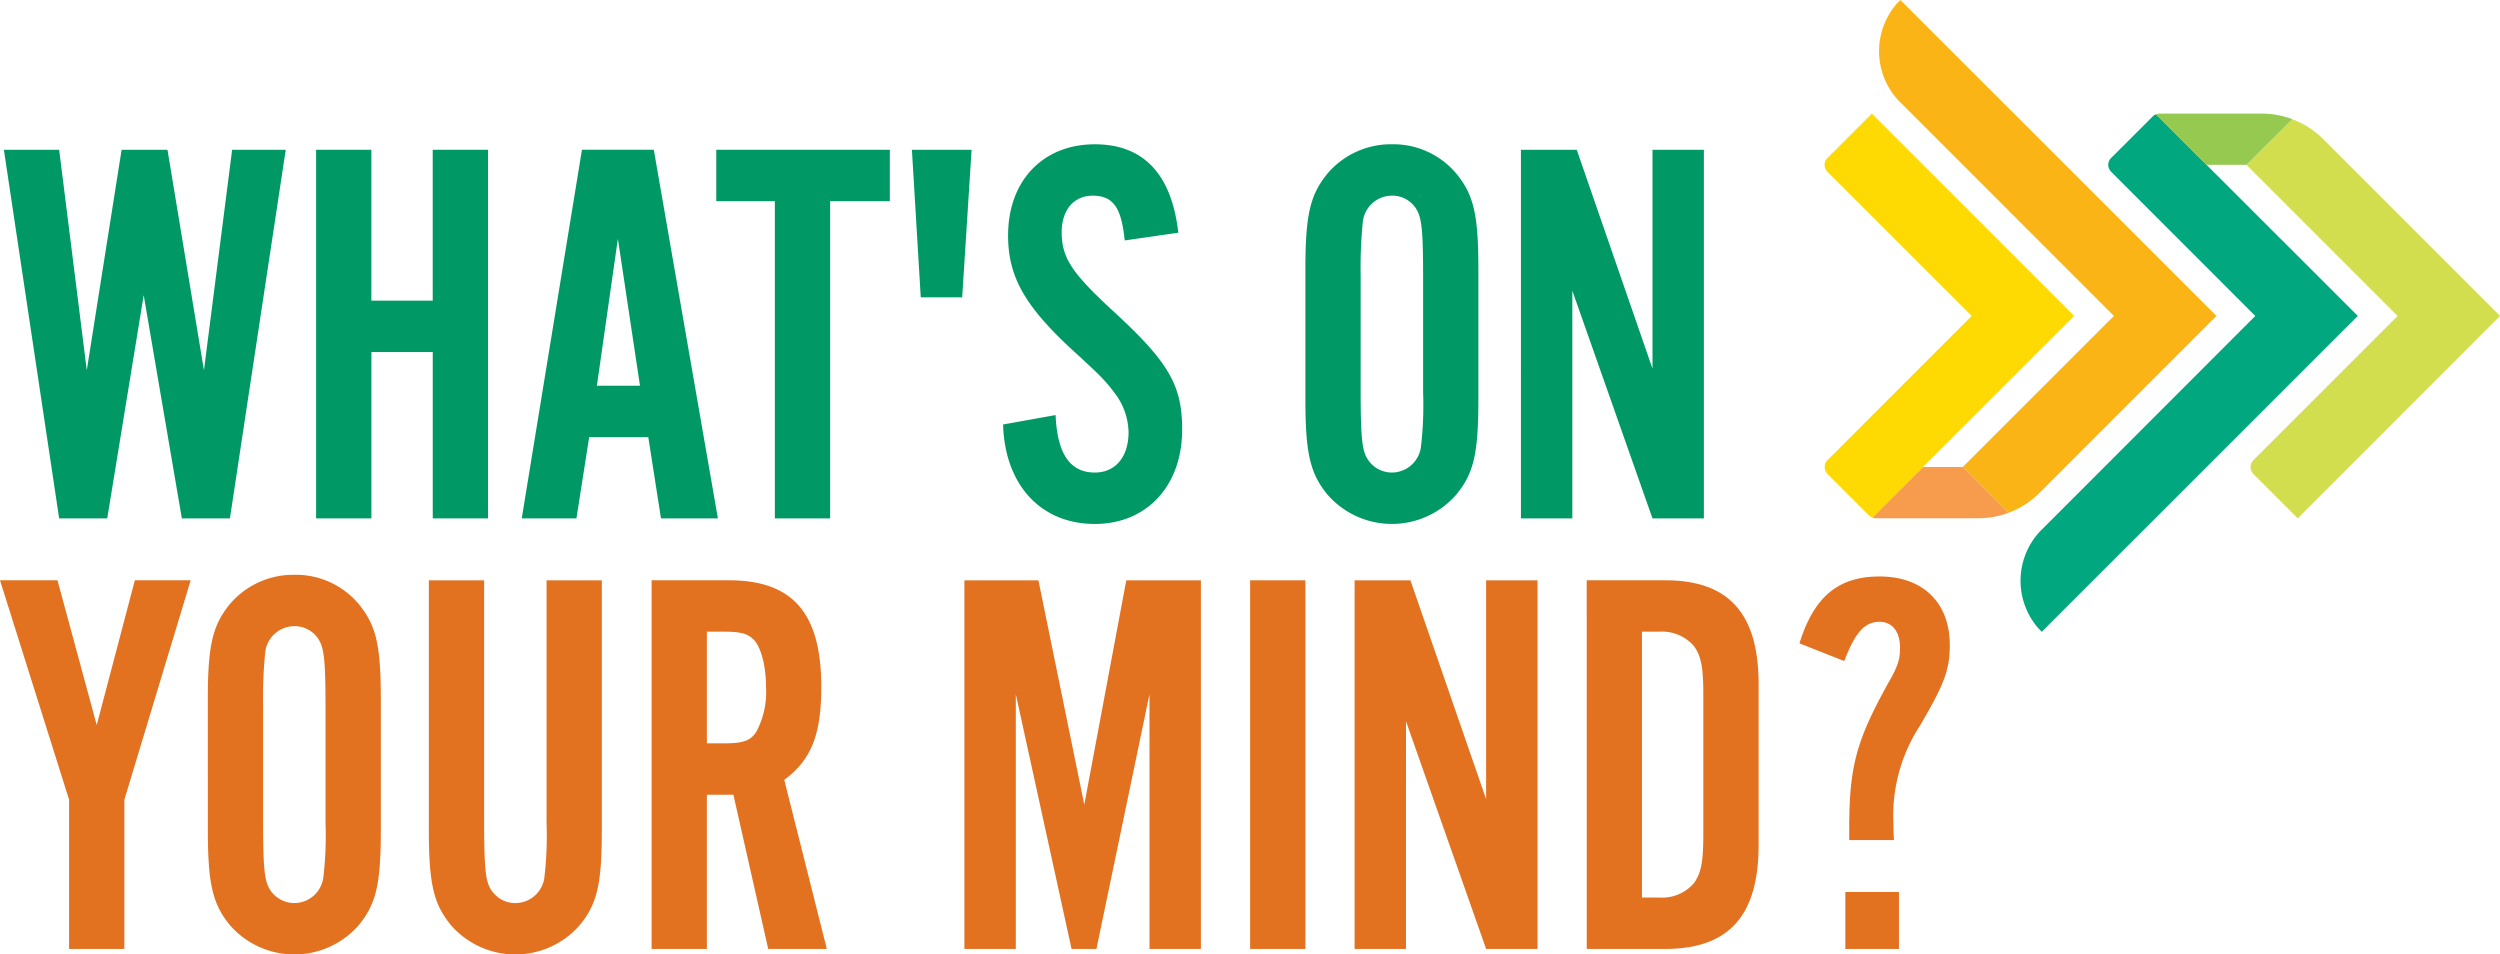 <svg id="Group_6659" data-name="Group 6659" xmlns="http://www.w3.org/2000/svg" xmlns:xlink="http://www.w3.org/1999/xlink" width="303.939" height="116.039" viewBox="0 0 303.939 116.039">
  <defs>
    <clipPath id="clip-path">
      <rect id="Rectangle_2009" data-name="Rectangle 2009" width="30.818" height="48.522" fill="none"/>
    </clipPath>
    <clipPath id="clip-path-2">
      <rect id="Rectangle_2011" data-name="Rectangle 2011" width="303.939" height="116.039" fill="none"/>
    </clipPath>
  </defs>
  <g id="Group_6656" data-name="Group 6656" transform="translate(273.122 14.494)">
    <g id="Group_6655" data-name="Group 6655" clip-path="url(#clip-path)">
      <path id="Path_6229" data-name="Path 6229" d="M268.192,36.513,243.6,61.12l-5.246-5.251-.192-.2a1.183,1.183,0,0,1-.3-.772,1.242,1.242,0,0,1,.307-.8l.156-.165,17.417-17.415-18.369-18.37L242.93,12.6a10.349,10.349,0,0,1,3.528,2.179Z" transform="translate(-237.374 -12.597)" fill="#d2de4e"/>
    </g>
  </g>
  <g id="Group_6658" data-name="Group 6658">
    <g id="Group_6657" data-name="Group 6657" clip-path="url(#clip-path-2)">
      <path id="Path_6230" data-name="Path 6230" d="M229.965,12.081a1.171,1.171,0,0,0-.345.2l-5.232,5.231a1.3,1.3,0,0,0-.232.7,1.222,1.222,0,0,0,.313.8l.138.148,17.427,17.433L216.078,62.57l-.086.077a8.8,8.8,0,0,0-.341,11.906l.427.438,38.422-38.4Z" transform="translate(32.152 1.819)" fill="#00a77f"/>
      <path id="Path_6231" data-name="Path 6231" d="M233.955,18.229h4.859l5.559-5.544a10.371,10.371,0,0,0-3.714-.678H228.243a1.14,1.14,0,0,0-.433.084Z" transform="translate(34.308 1.808)" fill="#95c94f"/>
      <path id="Path_6232" data-name="Path 6232" d="M201.138,0l-.433.443a8.811,8.811,0,0,0,.334,11.917l.091.077L227.1,38.408l-18.379,18.37,5.563,5.569a10.61,10.61,0,0,0,3.533-2.194l.547-.535,21.2-21.209Z" transform="translate(29.901)" fill="#fbb415"/>
      <path id="Path_6233" data-name="Path 6233" d="M214.393,54.917a10.682,10.682,0,0,1-3.695.657h-12.4a1.325,1.325,0,0,1-.463-.087l6.15-6.142,4.847,0Z" transform="translate(29.793 7.431)" fill="#f79b4d"/>
      <path id="Path_6234" data-name="Path 6234" d="M223.13,36.6,198.59,61.11a1.294,1.294,0,0,1-.429-.28l-.014-.012-4.929-4.931-.076-.082a1.206,1.206,0,0,1-.03-1.641l.173-.17L210.673,36.6,193.211,19.146l-.076-.084a1.243,1.243,0,0,1-.346-.838,1.325,1.325,0,0,1,.267-.743l.263-.266,5.217-5.208Z" transform="translate(29.033 1.808)" fill="#ffd902"/>
      <path id="Path_6235" data-name="Path 6235" d="M.41,15.826H7.13l3.359,26.809,4.233-26.809H20.3l4.434,26.809,3.426-26.809h6.517L27.891,60.641H22.046L17.409,33.5,12.975,60.641H7.13Z" transform="translate(0.062 2.383)" fill="#096"/>
      <path id="Path_6236" data-name="Path 6236" d="M33.4,15.826h6.719V34.168h7.457V15.826H54.3V60.641H47.581V40.417H40.124V60.641H33.4Z" transform="translate(5.031 2.383)" fill="#096"/>
      <path id="Path_6237" data-name="Path 6237" d="M62.45,15.825h8.735l7.793,44.817H72.058l-1.544-9.877H63.325l-1.546,9.877h-6.65Zm1.814,28.691h5.241L66.818,26.644Z" transform="translate(8.302 2.383)" fill="#096"/>
      <path id="Path_6238" data-name="Path 6238" d="M82.805,22.075H75.684v-6.25h21.1v6.25H89.525V60.642H82.805Z" transform="translate(11.398 2.383)" fill="#096"/>
      <path id="Path_6239" data-name="Path 6239" d="M96.354,15.826h7.257l-1.143,17.94H97.43Z" transform="translate(14.511 2.383)" fill="#096"/>
      <path id="Path_6240" data-name="Path 6240" d="M112.373,48.165c.2,4.7,1.748,6.988,4.77,6.988,2.486,0,4.1-1.881,4.1-4.9a8.071,8.071,0,0,0-1.748-4.839c-1.074-1.409-1.477-1.88-5.24-5.308-5.645-5.241-7.658-8.8-7.658-13.774,0-6.652,4.232-11.085,10.548-11.085,5.913,0,9.339,3.628,10.146,10.749l-6.517.941c-.4-4.032-1.412-5.442-3.9-5.442-2.284,0-3.761,1.747-3.761,4.434,0,3.091,1.208,4.9,5.98,9.339,6.988,6.384,8.667,9.2,8.667,14.648,0,6.853-4.3,11.489-10.617,11.489-6.584,0-10.951-4.772-11.154-12.094Z" transform="translate(15.962 2.296)" fill="#096"/>
      <path id="Path_6241" data-name="Path 6241" d="M137.932,30.493c0-6.584.537-9.069,2.687-11.69a10.123,10.123,0,0,1,7.862-3.56,9.983,9.983,0,0,1,7.794,3.56c2.15,2.621,2.688,5.04,2.688,11.69V46.149c0,6.652-.537,9.071-2.688,11.691a10.384,10.384,0,0,1-15.656,0c-2.149-2.62-2.687-5.106-2.687-11.691Zm14.311.74c0-4.569-.133-6.316-.469-7.324a3.425,3.425,0,0,0-3.293-2.419,3.587,3.587,0,0,0-3.561,3.091,56.427,56.427,0,0,0-.269,6.652V45.409c0,4.436.136,6.317.472,7.325a3.5,3.5,0,0,0,3.359,2.419,3.574,3.574,0,0,0,3.494-3.091,43.635,43.635,0,0,0,.268-6.653Z" transform="translate(20.772 2.296)" fill="#096"/>
      <path id="Path_6242" data-name="Path 6242" d="M160.706,15.826h6.785L176.7,42.433V15.826h6.249V60.641H176.7L166.955,32.96V60.641h-6.249Z" transform="translate(24.202 2.383)" fill="#096"/>
      <path id="Path_6243" data-name="Path 6243" d="M8.4,87.992,0,61.316H6.987l4.772,17.6,4.636-17.6h6.786L15.119,87.992v18.141H8.4Z" transform="translate(0 9.234)" fill="#e27120"/>
      <path id="Path_6244" data-name="Path 6244" d="M21.958,75.984c0-6.584.536-9.069,2.685-11.69a10.127,10.127,0,0,1,7.862-3.56,9.983,9.983,0,0,1,7.8,3.56c2.15,2.621,2.688,5.04,2.688,11.69V91.64c0,6.652-.537,9.071-2.688,11.691a10.386,10.386,0,0,1-15.657,0c-2.149-2.62-2.685-5.106-2.685-11.691Zm14.311.74c0-4.569-.135-6.316-.471-7.324a3.425,3.425,0,0,0-3.293-2.419,3.586,3.586,0,0,0-3.56,3.09,56.432,56.432,0,0,0-.269,6.652V90.9c0,4.436.136,6.317.472,7.325a3.5,3.5,0,0,0,3.357,2.419A3.573,3.573,0,0,0,36,97.553a43.408,43.408,0,0,0,.269-6.653Z" transform="translate(3.307 9.146)" fill="#e27120"/>
      <path id="Path_6245" data-name="Path 6245" d="M45.315,61.317h6.719v29.5c0,4.434.133,6.316.469,7.324a3.5,3.5,0,0,0,3.36,2.42,3.571,3.571,0,0,0,3.493-3.092,43.242,43.242,0,0,0,.269-6.652v-29.5h6.718V91.552c0,6.653-.536,9.071-2.688,11.691a10.382,10.382,0,0,1-15.654,0c-2.15-2.62-2.688-5.106-2.688-11.691Z" transform="translate(6.824 9.234)" fill="#e27120"/>
      <path id="Path_6246" data-name="Path 6246" d="M68.85,61.316h9.406c7.794,0,11.222,4.032,11.222,12.968,0,5.778-1.21,8.869-4.5,11.289l5.173,20.56H83.027L78.795,87.387H75.569v18.746H68.85Zm8.869,19.822c2.284,0,3.225-.336,3.9-1.479a10.22,10.22,0,0,0,1.143-5.308c0-2.486-.538-4.637-1.344-5.645-.74-.873-1.612-1.141-3.7-1.141H75.569V81.138Z" transform="translate(10.369 9.234)" fill="#e27120"/>
      <path id="Path_6247" data-name="Path 6247" d="M101.9,61.317h9l5.577,27.28,5.105-27.28h9.071v44.816h-6.249V75.158l-6.45,30.974h-3.024L108.15,75.158v30.974H101.9Z" transform="translate(15.346 9.234)" fill="#e27120"/>
      <rect id="Rectangle_2010" data-name="Rectangle 2010" width="6.719" height="44.816" transform="translate(151.986 70.551)" fill="#e27120"/>
      <path id="Path_6248" data-name="Path 6248" d="M143.13,61.317h6.785l9.206,26.608V61.317h6.249v44.816h-6.249l-9.742-27.681v27.681H143.13Z" transform="translate(21.555 9.234)" fill="#e27120"/>
      <path id="Path_6249" data-name="Path 6249" d="M167.657,61.316H177.2c7.726,0,11.355,4.032,11.355,12.632V93.5c0,8.6-3.629,12.632-11.355,12.632h-9.541Zm8.8,38.568a5.089,5.089,0,0,0,4.233-1.748c.873-1.208,1.143-2.552,1.143-5.912v-17c0-3.359-.269-4.7-1.143-5.912a5.1,5.1,0,0,0-4.233-1.747h-2.083V99.884Z" transform="translate(25.249 9.234)" fill="#e27120"/>
      <path id="Path_6250" data-name="Path 6250" d="M196.186,91.547c0-7.525.872-10.683,4.7-17.6,1.209-2.083,1.479-2.957,1.479-4.367,0-1.949-.941-3.158-2.486-3.158-1.814,0-2.956,1.276-4.3,4.77l-5.442-2.15c1.747-5.644,4.7-8.129,9.742-8.129,5.241,0,8.533,3.157,8.533,8.331,0,3.024-.672,4.769-3.628,9.809a20.012,20.012,0,0,0-3.225,11.893c0,.336,0,1.008.068,2.016h-5.442Zm-.472,7.726h6.518v6.921h-6.518Z" transform="translate(28.634 9.173)" fill="#e27120"/>
    </g>
  </g>
</svg>
